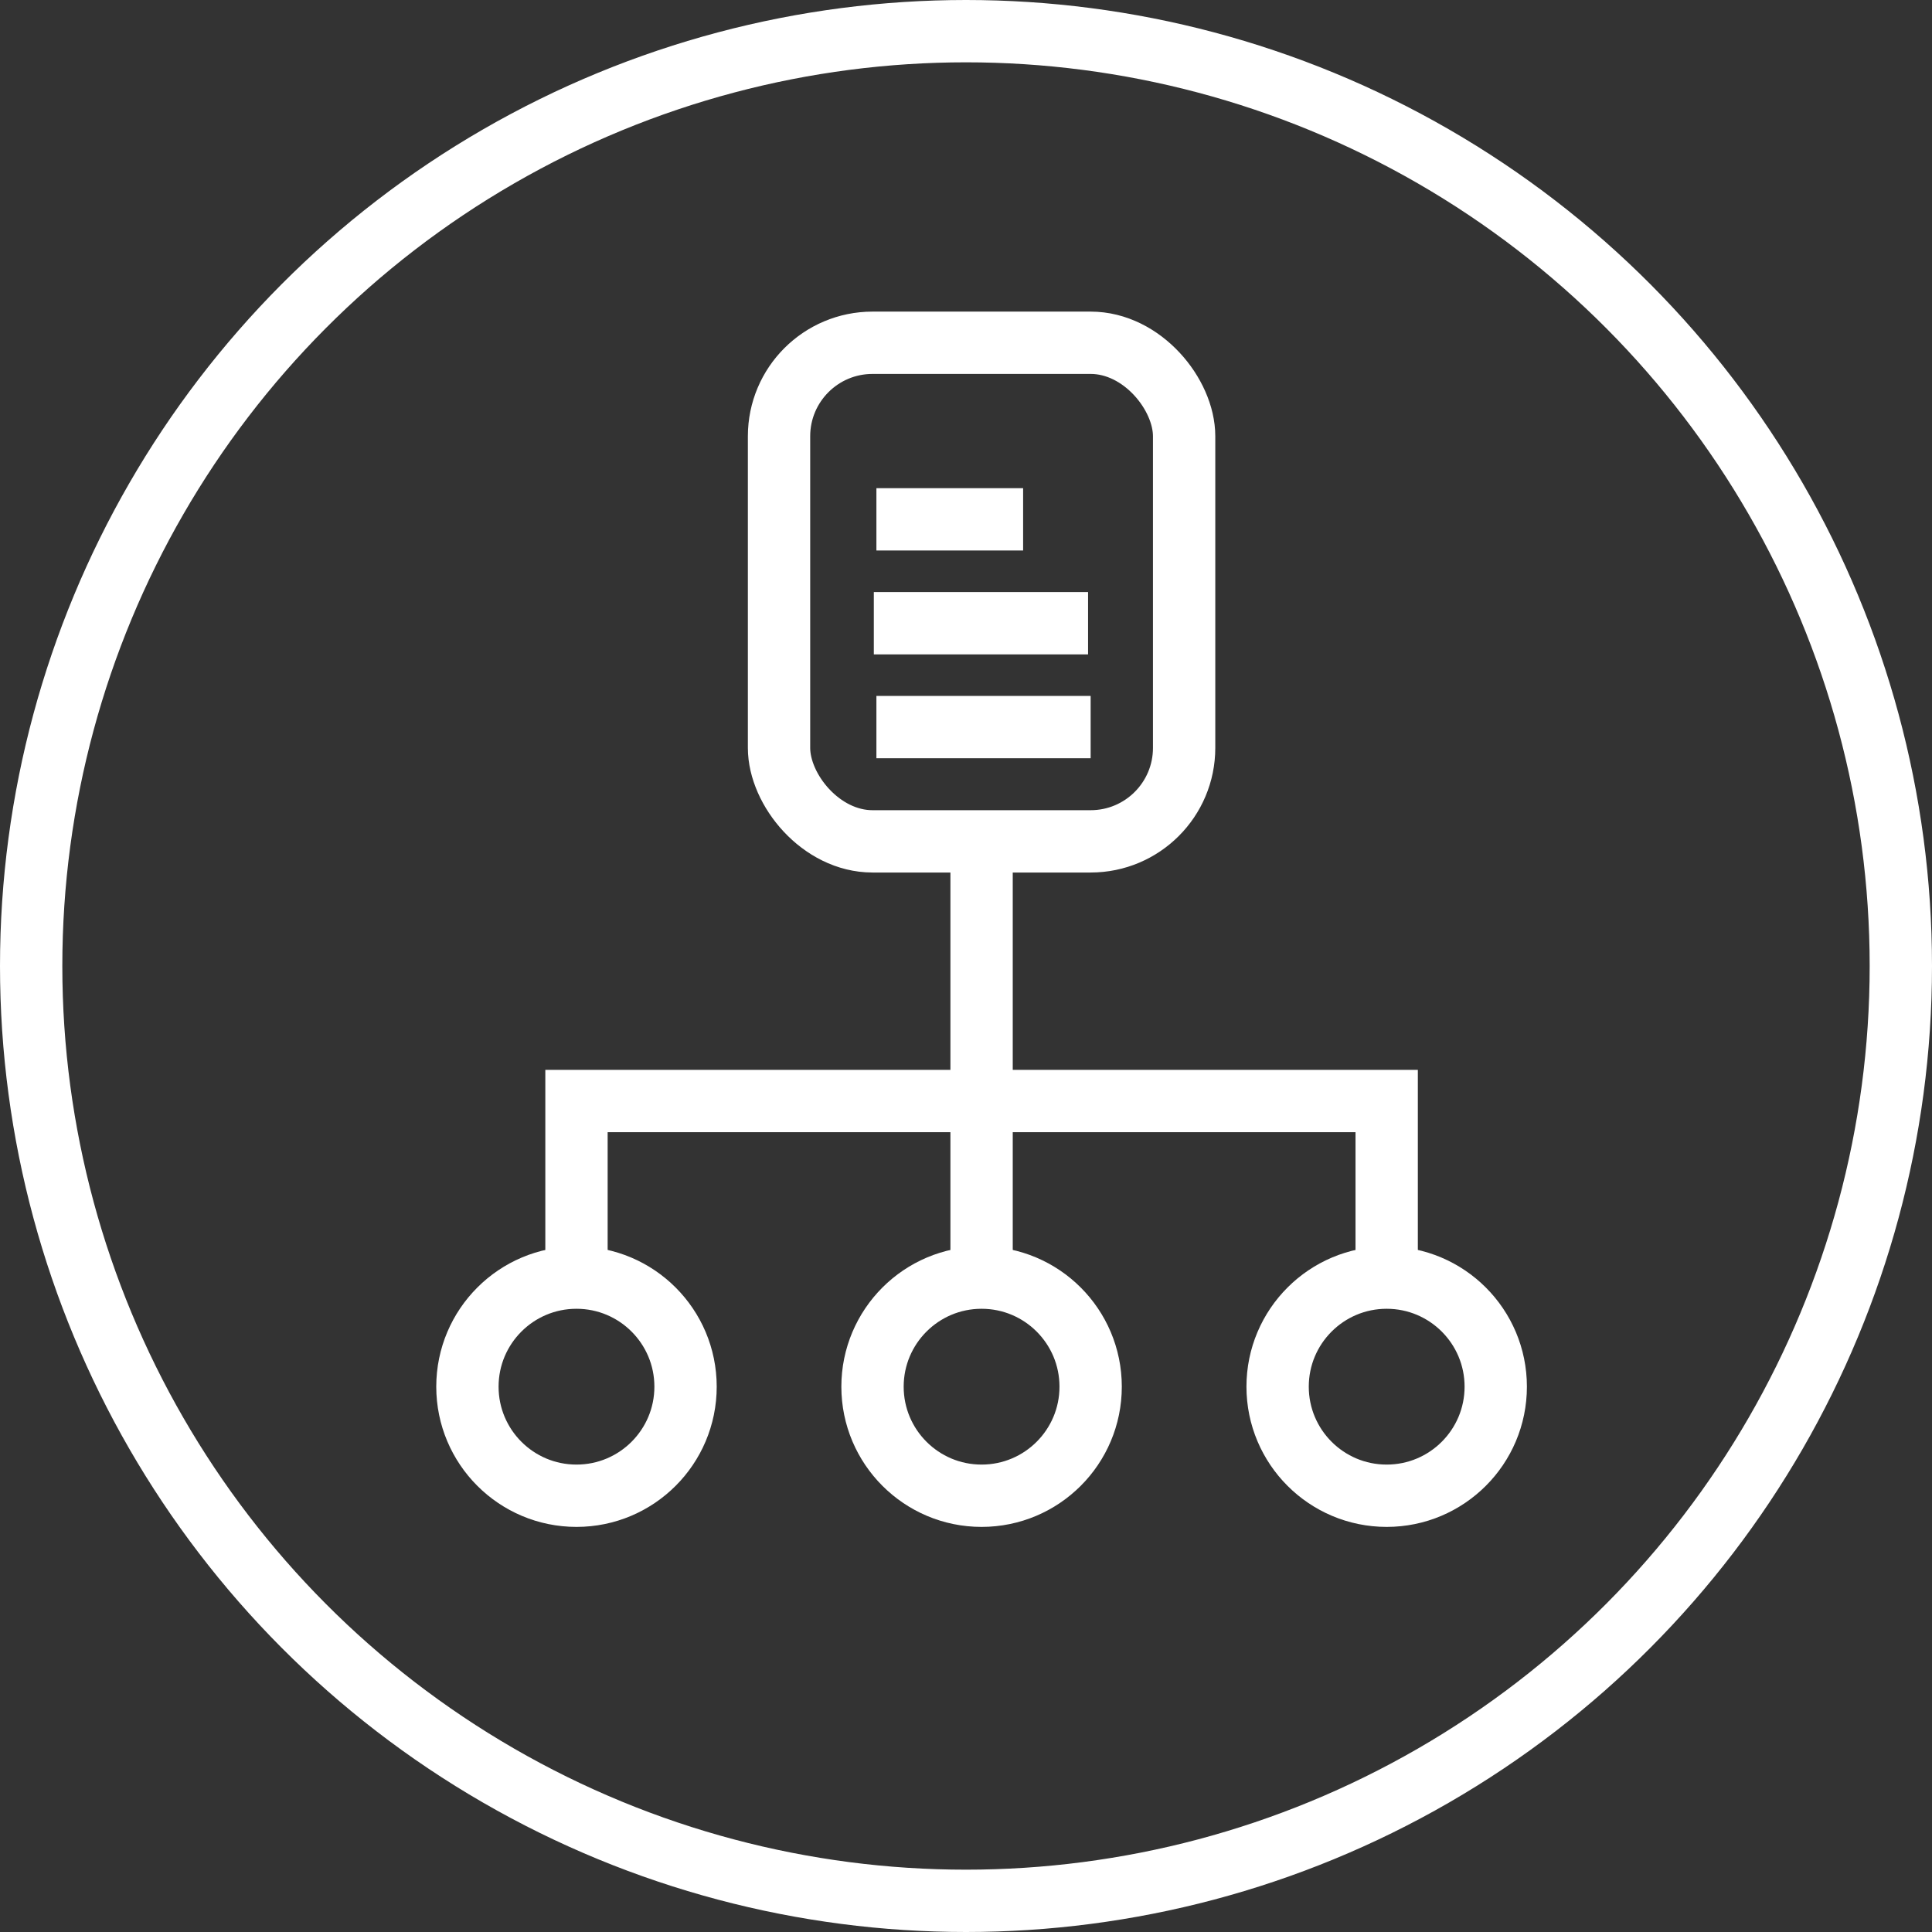 <svg xmlns="http://www.w3.org/2000/svg" width="62" height="62" viewBox="0 0 62 62">
  <rect x="0" y="0" width="62" height="62" fill="#333333" stroke="none"/>
  <g id="Grupo_1863" data-name="Grupo 1863" transform="translate(275 -4120)">
    <circle id="Elipse_55" data-name="Elipse 55" cx="30" cy="30" r="30" transform="translate(-274 4121)" fill="none" stroke="#fff" stroke-miterlimit="10" stroke-width="2"/>
    <g id="Grupo_1862" data-name="Grupo 1862" transform="translate(-13 12)">
      <g id="Elipse_50" data-name="Elipse 50" transform="translate(-235 4148)" fill="none" stroke="#fff" stroke-width="2">
        <circle cx="4.5" cy="4.5" r="4.5" stroke="none"/>
        <circle cx="4.5" cy="4.5" r="3.5" fill="none"/>
      </g>
      <g id="Elipse_53" data-name="Elipse 53" transform="translate(-222 4148)" fill="none" stroke="#fff" stroke-width="2">
        <circle cx="4.5" cy="4.5" r="4.5" stroke="none"/>
        <circle cx="4.5" cy="4.5" r="3.5" fill="none"/>
      </g>
      <g id="Elipse_54" data-name="Elipse 54" transform="translate(-248 4148)" fill="none" stroke="#fff" stroke-width="2">
        <circle cx="4.5" cy="4.5" r="4.5" stroke="none"/>
        <circle cx="4.5" cy="4.5" r="3.5" fill="none"/>
      </g>
      <path id="Caminho_5304" data-name="Caminho 5304" d="M-243,4149v-5.667h26V4149" transform="translate(-0.5)" fill="none" stroke="#fff" stroke-width="2"/>
      <path id="Caminho_5305" data-name="Caminho 5305" d="M-230.5,4140v14" transform="translate(0 -5.333)" fill="none" stroke="#fff" stroke-width="2"/>
      <g id="Grupo_1860" data-name="Grupo 1860">
        <g id="Retângulo_288" data-name="Retângulo 288" transform="translate(-238 4118)" fill="none" stroke="#fff" stroke-width="2">
          <rect width="15" height="18" rx="4" stroke="none"/>
          <rect x="1" y="1" width="13" height="16" rx="3" fill="none"/>
        </g>
        <path id="Caminho_5306" data-name="Caminho 5306" d="M-233.5,4109.333h6.875" transform="translate(-0.375 22)" fill="none" stroke="#fff" stroke-width="2"/>
        <path id="Caminho_5307" data-name="Caminho 5307" d="M-233.5,4109.333h6.875" transform="translate(-0.458 18.667)" fill="none" stroke="#fff" stroke-width="2"/>
        <path id="Caminho_5308" data-name="Caminho 5308" d="M-233.5,4109.333h4.708" transform="translate(-0.375 15.333)" fill="none" stroke="#fff" stroke-width="2"/>
      </g>
    </g>
  </g>
</svg>
